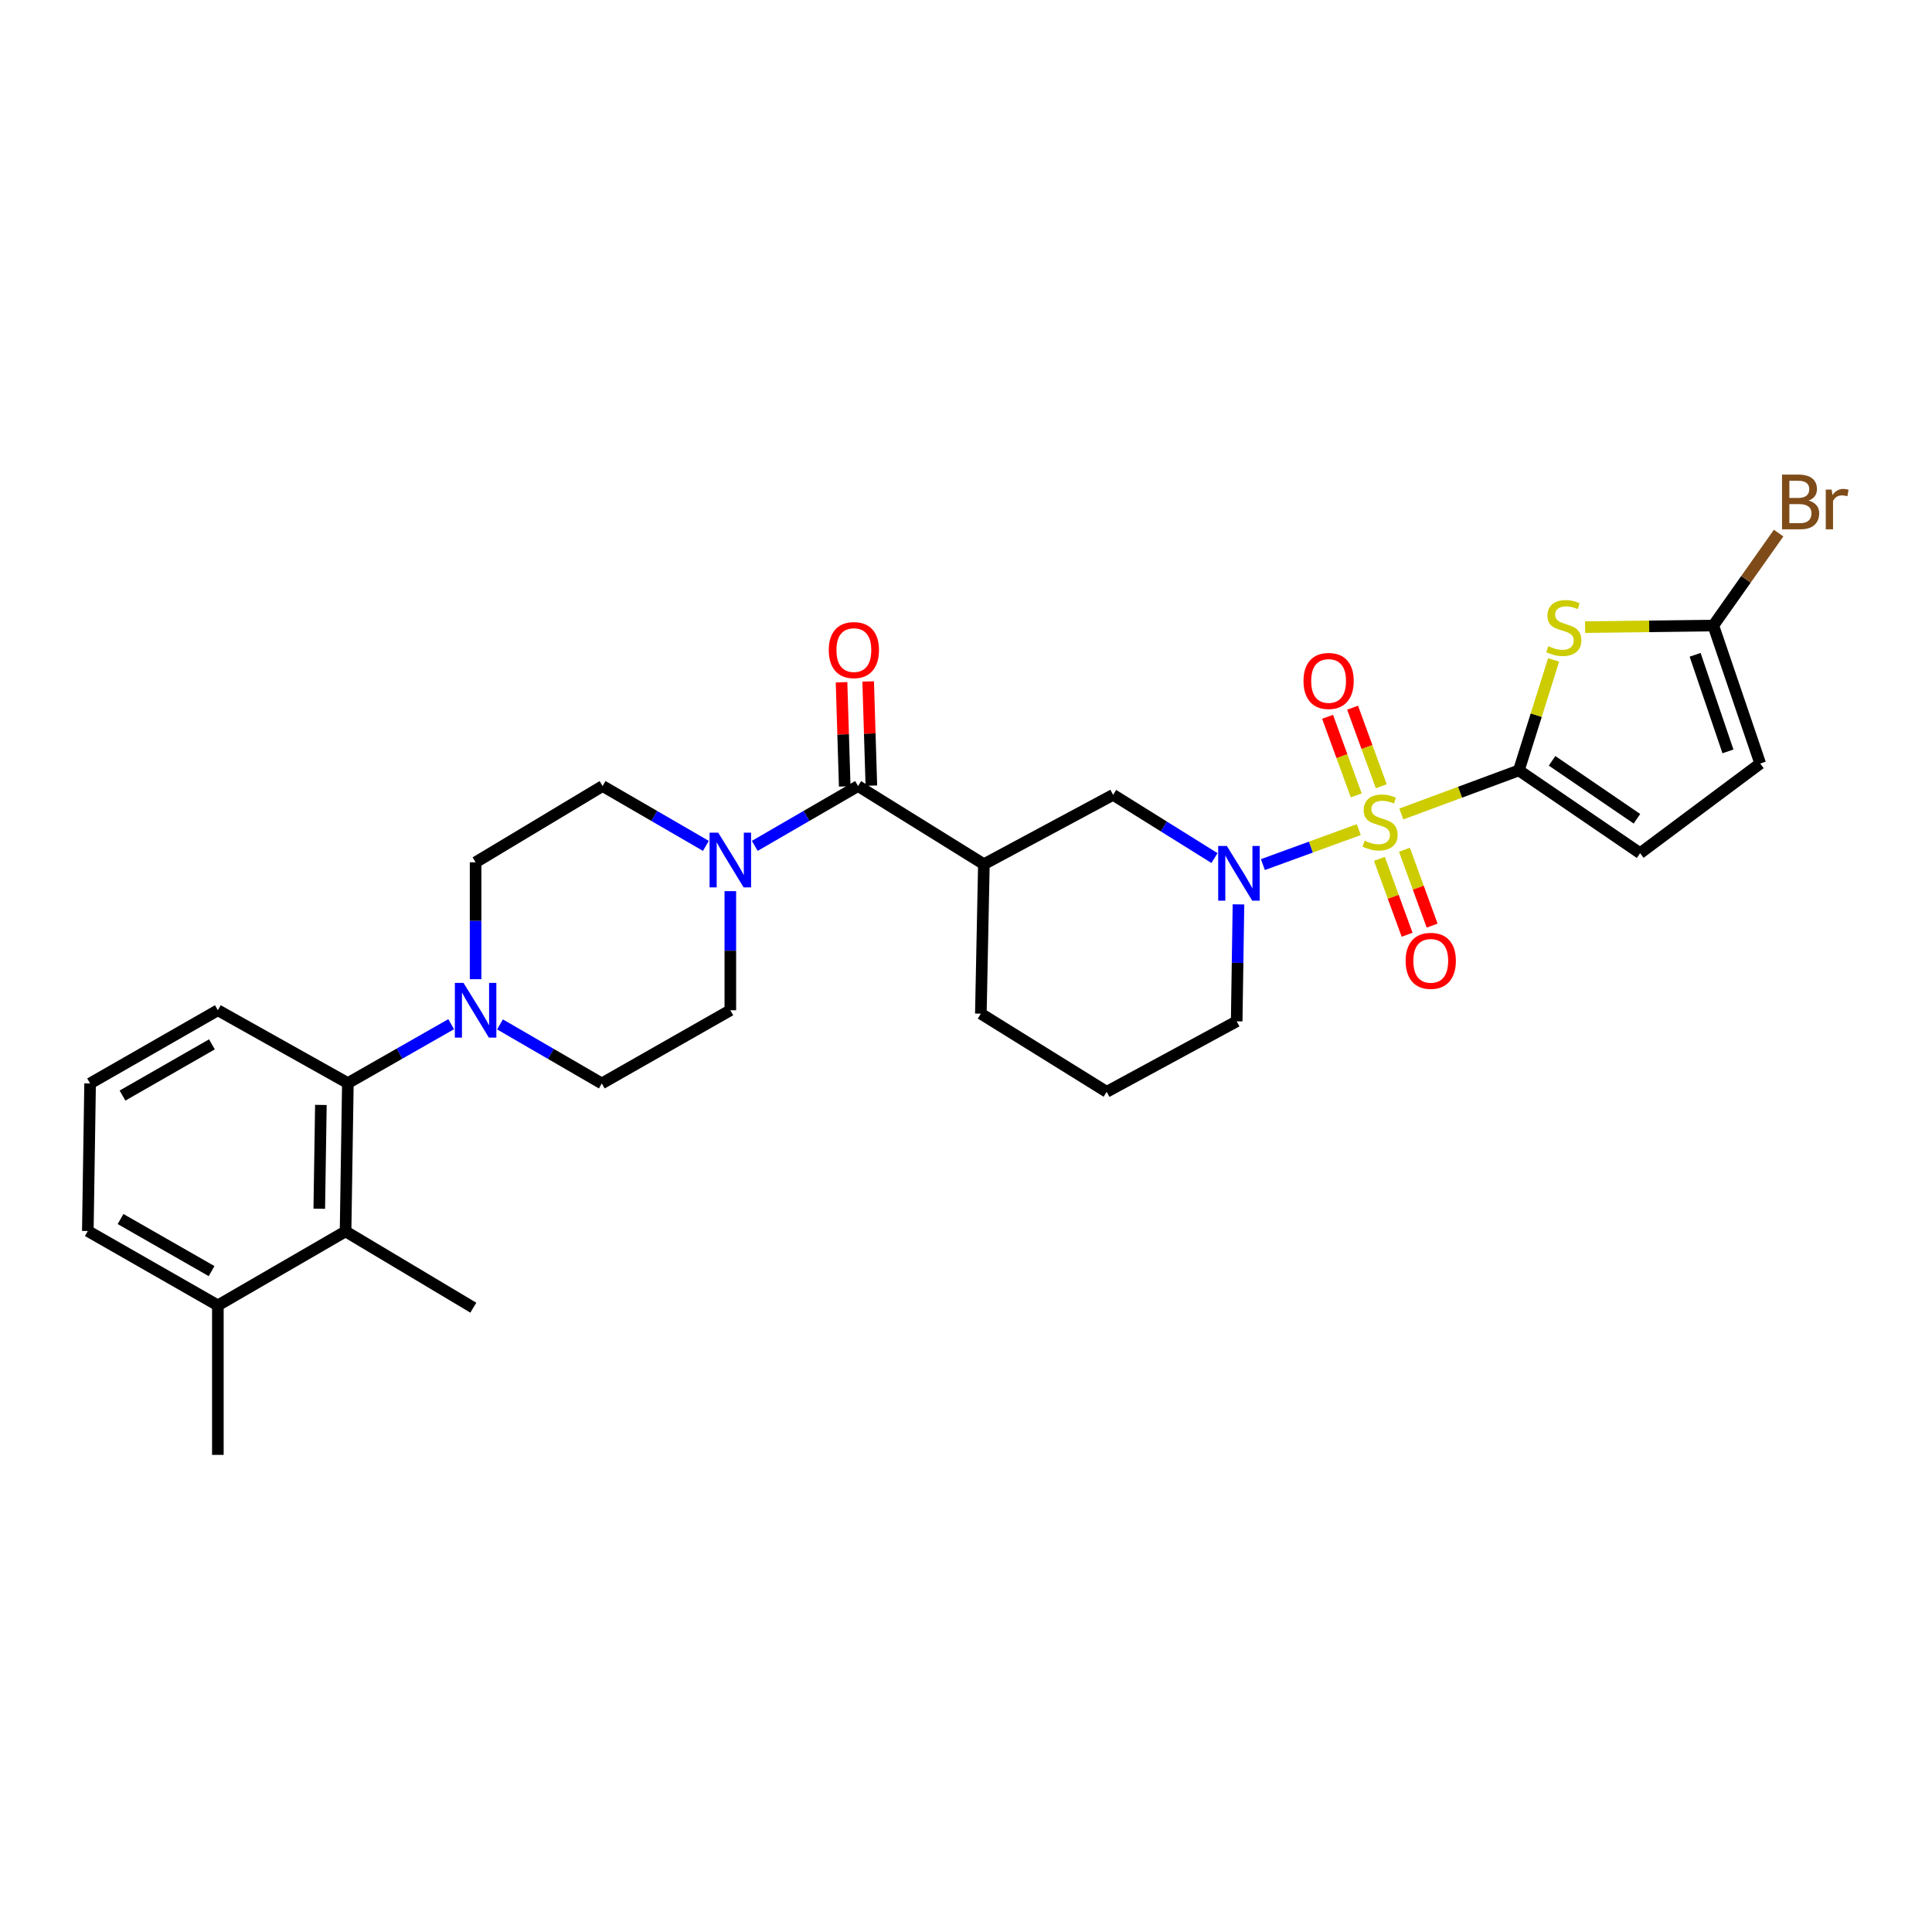 <?xml version='1.0' encoding='iso-8859-1'?>
<svg version='1.1' baseProfile='full'
              xmlns='http://www.w3.org/2000/svg'
                      xmlns:rdkit='http://www.rdkit.org/xml'
                      xmlns:xlink='http://www.w3.org/1999/xlink'
                  xml:space='preserve'
width='1000px' height='1000px' viewBox='0 0 1000 1000'>
<!-- END OF HEADER -->
<rect style='opacity:1.0;fill:#FFFFFF;stroke:none' width='1000' height='1000' x='0' y='0'> </rect>
<path class='bond-0' d='M 725.32,421.318 L 755.741,410.038' style='fill:none;fill-rule:evenodd;stroke:#CCCC00;stroke-width:6px;stroke-linecap:butt;stroke-linejoin:miter;stroke-opacity:1' />
<path class='bond-0' d='M 755.741,410.038 L 786.161,398.758' style='fill:none;fill-rule:evenodd;stroke:#000000;stroke-width:6px;stroke-linecap:butt;stroke-linejoin:miter;stroke-opacity:1' />
<path class='bond-1' d='M 703.301,429.415 L 678.484,438.464' style='fill:none;fill-rule:evenodd;stroke:#CCCC00;stroke-width:6px;stroke-linecap:butt;stroke-linejoin:miter;stroke-opacity:1' />
<path class='bond-1' d='M 678.484,438.464 L 653.668,447.514' style='fill:none;fill-rule:evenodd;stroke:#0000FF;stroke-width:6px;stroke-linecap:butt;stroke-linejoin:miter;stroke-opacity:1' />
<path class='bond-13' d='M 713.978,444.552 L 721.147,464.189' style='fill:none;fill-rule:evenodd;stroke:#CCCC00;stroke-width:6px;stroke-linecap:butt;stroke-linejoin:miter;stroke-opacity:1' />
<path class='bond-13' d='M 721.147,464.189 L 728.316,483.826' style='fill:none;fill-rule:evenodd;stroke:#FF0000;stroke-width:6px;stroke-linecap:butt;stroke-linejoin:miter;stroke-opacity:1' />
<path class='bond-13' d='M 726.932,439.823 L 734.101,459.46' style='fill:none;fill-rule:evenodd;stroke:#CCCC00;stroke-width:6px;stroke-linecap:butt;stroke-linejoin:miter;stroke-opacity:1' />
<path class='bond-13' d='M 734.101,459.46 L 741.27,479.097' style='fill:none;fill-rule:evenodd;stroke:#FF0000;stroke-width:6px;stroke-linecap:butt;stroke-linejoin:miter;stroke-opacity:1' />
<path class='bond-14' d='M 714.942,406.969 L 707.522,386.63' style='fill:none;fill-rule:evenodd;stroke:#CCCC00;stroke-width:6px;stroke-linecap:butt;stroke-linejoin:miter;stroke-opacity:1' />
<path class='bond-14' d='M 707.522,386.63 L 700.102,366.291' style='fill:none;fill-rule:evenodd;stroke:#FF0000;stroke-width:6px;stroke-linecap:butt;stroke-linejoin:miter;stroke-opacity:1' />
<path class='bond-14' d='M 701.987,411.695 L 694.568,391.356' style='fill:none;fill-rule:evenodd;stroke:#CCCC00;stroke-width:6px;stroke-linecap:butt;stroke-linejoin:miter;stroke-opacity:1' />
<path class='bond-14' d='M 694.568,391.356 L 687.148,371.017' style='fill:none;fill-rule:evenodd;stroke:#FF0000;stroke-width:6px;stroke-linecap:butt;stroke-linejoin:miter;stroke-opacity:1' />
<path class='bond-2' d='M 786.161,398.758 L 795.151,370.161' style='fill:none;fill-rule:evenodd;stroke:#000000;stroke-width:6px;stroke-linecap:butt;stroke-linejoin:miter;stroke-opacity:1' />
<path class='bond-2' d='M 795.151,370.161 L 804.14,341.565' style='fill:none;fill-rule:evenodd;stroke:#CCCC00;stroke-width:6px;stroke-linecap:butt;stroke-linejoin:miter;stroke-opacity:1' />
<path class='bond-9' d='M 786.161,398.758 L 848.912,441.606' style='fill:none;fill-rule:evenodd;stroke:#000000;stroke-width:6px;stroke-linecap:butt;stroke-linejoin:miter;stroke-opacity:1' />
<path class='bond-9' d='M 803.35,393.797 L 847.276,423.79' style='fill:none;fill-rule:evenodd;stroke:#000000;stroke-width:6px;stroke-linecap:butt;stroke-linejoin:miter;stroke-opacity:1' />
<path class='bond-10' d='M 628.618,444.136 L 602.381,427.771' style='fill:none;fill-rule:evenodd;stroke:#0000FF;stroke-width:6px;stroke-linecap:butt;stroke-linejoin:miter;stroke-opacity:1' />
<path class='bond-10' d='M 602.381,427.771 L 576.144,411.406' style='fill:none;fill-rule:evenodd;stroke:#000000;stroke-width:6px;stroke-linecap:butt;stroke-linejoin:miter;stroke-opacity:1' />
<path class='bond-22' d='M 641.032,468.107 L 640.568,498.371' style='fill:none;fill-rule:evenodd;stroke:#0000FF;stroke-width:6px;stroke-linecap:butt;stroke-linejoin:miter;stroke-opacity:1' />
<path class='bond-22' d='M 640.568,498.371 L 640.105,528.634' style='fill:none;fill-rule:evenodd;stroke:#000000;stroke-width:6px;stroke-linecap:butt;stroke-linejoin:miter;stroke-opacity:1' />
<path class='bond-7' d='M 820.443,324.608 L 853.627,324.194' style='fill:none;fill-rule:evenodd;stroke:#CCCC00;stroke-width:6px;stroke-linecap:butt;stroke-linejoin:miter;stroke-opacity:1' />
<path class='bond-7' d='M 853.627,324.194 L 886.811,323.78' style='fill:none;fill-rule:evenodd;stroke:#000000;stroke-width:6px;stroke-linecap:butt;stroke-linejoin:miter;stroke-opacity:1' />
<path class='bond-3' d='M 444.123,406.848 L 509.256,447.313' style='fill:none;fill-rule:evenodd;stroke:#000000;stroke-width:6px;stroke-linecap:butt;stroke-linejoin:miter;stroke-opacity:1' />
<path class='bond-5' d='M 444.123,406.848 L 417.395,422.335' style='fill:none;fill-rule:evenodd;stroke:#000000;stroke-width:6px;stroke-linecap:butt;stroke-linejoin:miter;stroke-opacity:1' />
<path class='bond-5' d='M 417.395,422.335 L 390.667,437.823' style='fill:none;fill-rule:evenodd;stroke:#0000FF;stroke-width:6px;stroke-linecap:butt;stroke-linejoin:miter;stroke-opacity:1' />
<path class='bond-19' d='M 451.015,406.636 L 450.188,379.672' style='fill:none;fill-rule:evenodd;stroke:#000000;stroke-width:6px;stroke-linecap:butt;stroke-linejoin:miter;stroke-opacity:1' />
<path class='bond-19' d='M 450.188,379.672 L 449.361,352.708' style='fill:none;fill-rule:evenodd;stroke:#FF0000;stroke-width:6px;stroke-linecap:butt;stroke-linejoin:miter;stroke-opacity:1' />
<path class='bond-19' d='M 437.231,407.059 L 436.404,380.095' style='fill:none;fill-rule:evenodd;stroke:#000000;stroke-width:6px;stroke-linecap:butt;stroke-linejoin:miter;stroke-opacity:1' />
<path class='bond-19' d='M 436.404,380.095 L 435.578,353.131' style='fill:none;fill-rule:evenodd;stroke:#FF0000;stroke-width:6px;stroke-linecap:butt;stroke-linejoin:miter;stroke-opacity:1' />
<path class='bond-4' d='M 509.256,447.313 L 576.144,411.406' style='fill:none;fill-rule:evenodd;stroke:#000000;stroke-width:6px;stroke-linecap:butt;stroke-linejoin:miter;stroke-opacity:1' />
<path class='bond-31' d='M 509.256,447.313 L 507.686,524.673' style='fill:none;fill-rule:evenodd;stroke:#000000;stroke-width:6px;stroke-linecap:butt;stroke-linejoin:miter;stroke-opacity:1' />
<path class='bond-15' d='M 378.017,461.256 L 378.017,492.08' style='fill:none;fill-rule:evenodd;stroke:#0000FF;stroke-width:6px;stroke-linecap:butt;stroke-linejoin:miter;stroke-opacity:1' />
<path class='bond-15' d='M 378.017,492.08 L 378.017,522.904' style='fill:none;fill-rule:evenodd;stroke:#000000;stroke-width:6px;stroke-linecap:butt;stroke-linejoin:miter;stroke-opacity:1' />
<path class='bond-16' d='M 365.366,437.823 L 338.634,422.336' style='fill:none;fill-rule:evenodd;stroke:#0000FF;stroke-width:6px;stroke-linecap:butt;stroke-linejoin:miter;stroke-opacity:1' />
<path class='bond-16' d='M 338.634,422.336 L 311.902,406.848' style='fill:none;fill-rule:evenodd;stroke:#000000;stroke-width:6px;stroke-linecap:butt;stroke-linejoin:miter;stroke-opacity:1' />
<path class='bond-6' d='M 246.172,506.829 L 246.172,476.577' style='fill:none;fill-rule:evenodd;stroke:#0000FF;stroke-width:6px;stroke-linecap:butt;stroke-linejoin:miter;stroke-opacity:1' />
<path class='bond-6' d='M 246.172,476.577 L 246.172,446.325' style='fill:none;fill-rule:evenodd;stroke:#000000;stroke-width:6px;stroke-linecap:butt;stroke-linejoin:miter;stroke-opacity:1' />
<path class='bond-8' d='M 233.529,530.114 L 206.793,545.362' style='fill:none;fill-rule:evenodd;stroke:#0000FF;stroke-width:6px;stroke-linecap:butt;stroke-linejoin:miter;stroke-opacity:1' />
<path class='bond-8' d='M 206.793,545.362 L 180.057,560.611' style='fill:none;fill-rule:evenodd;stroke:#000000;stroke-width:6px;stroke-linecap:butt;stroke-linejoin:miter;stroke-opacity:1' />
<path class='bond-32' d='M 258.799,530.227 L 285.144,545.507' style='fill:none;fill-rule:evenodd;stroke:#0000FF;stroke-width:6px;stroke-linecap:butt;stroke-linejoin:miter;stroke-opacity:1' />
<path class='bond-32' d='M 285.144,545.507 L 311.489,560.787' style='fill:none;fill-rule:evenodd;stroke:#000000;stroke-width:6px;stroke-linecap:butt;stroke-linejoin:miter;stroke-opacity:1' />
<path class='bond-21' d='M 886.811,323.78 L 903.71,299.858' style='fill:none;fill-rule:evenodd;stroke:#000000;stroke-width:6px;stroke-linecap:butt;stroke-linejoin:miter;stroke-opacity:1' />
<path class='bond-21' d='M 903.71,299.858 L 920.609,275.937' style='fill:none;fill-rule:evenodd;stroke:#7F4C19;stroke-width:6px;stroke-linecap:butt;stroke-linejoin:miter;stroke-opacity:1' />
<path class='bond-30' d='M 886.811,323.78 L 911.081,395.195' style='fill:none;fill-rule:evenodd;stroke:#000000;stroke-width:6px;stroke-linecap:butt;stroke-linejoin:miter;stroke-opacity:1' />
<path class='bond-30' d='M 877.395,338.929 L 894.384,388.92' style='fill:none;fill-rule:evenodd;stroke:#000000;stroke-width:6px;stroke-linecap:butt;stroke-linejoin:miter;stroke-opacity:1' />
<path class='bond-11' d='M 180.057,560.611 L 178.862,637.366' style='fill:none;fill-rule:evenodd;stroke:#000000;stroke-width:6px;stroke-linecap:butt;stroke-linejoin:miter;stroke-opacity:1' />
<path class='bond-11' d='M 166.09,571.909 L 165.254,625.638' style='fill:none;fill-rule:evenodd;stroke:#000000;stroke-width:6px;stroke-linecap:butt;stroke-linejoin:miter;stroke-opacity:1' />
<path class='bond-24' d='M 180.057,560.611 L 112.764,522.904' style='fill:none;fill-rule:evenodd;stroke:#000000;stroke-width:6px;stroke-linecap:butt;stroke-linejoin:miter;stroke-opacity:1' />
<path class='bond-12' d='M 848.912,441.606 L 911.081,395.195' style='fill:none;fill-rule:evenodd;stroke:#000000;stroke-width:6px;stroke-linecap:butt;stroke-linejoin:miter;stroke-opacity:1' />
<path class='bond-20' d='M 178.862,637.366 L 112.764,675.663' style='fill:none;fill-rule:evenodd;stroke:#000000;stroke-width:6px;stroke-linecap:butt;stroke-linejoin:miter;stroke-opacity:1' />
<path class='bond-25' d='M 178.862,637.366 L 244.984,676.858' style='fill:none;fill-rule:evenodd;stroke:#000000;stroke-width:6px;stroke-linecap:butt;stroke-linejoin:miter;stroke-opacity:1' />
<path class='bond-18' d='M 378.017,522.904 L 311.489,560.787' style='fill:none;fill-rule:evenodd;stroke:#000000;stroke-width:6px;stroke-linecap:butt;stroke-linejoin:miter;stroke-opacity:1' />
<path class='bond-17' d='M 311.902,406.848 L 246.172,446.325' style='fill:none;fill-rule:evenodd;stroke:#000000;stroke-width:6px;stroke-linecap:butt;stroke-linejoin:miter;stroke-opacity:1' />
<path class='bond-29' d='M 112.764,675.663 L 112.764,753.046' style='fill:none;fill-rule:evenodd;stroke:#000000;stroke-width:6px;stroke-linecap:butt;stroke-linejoin:miter;stroke-opacity:1' />
<path class='bond-33' d='M 112.764,675.663 L 45.455,637.167' style='fill:none;fill-rule:evenodd;stroke:#000000;stroke-width:6px;stroke-linecap:butt;stroke-linejoin:miter;stroke-opacity:1' />
<path class='bond-33' d='M 109.513,657.918 L 62.397,630.971' style='fill:none;fill-rule:evenodd;stroke:#000000;stroke-width:6px;stroke-linecap:butt;stroke-linejoin:miter;stroke-opacity:1' />
<path class='bond-26' d='M 640.105,528.634 L 572.812,565.123' style='fill:none;fill-rule:evenodd;stroke:#000000;stroke-width:6px;stroke-linecap:butt;stroke-linejoin:miter;stroke-opacity:1' />
<path class='bond-23' d='M 507.686,524.673 L 572.812,565.123' style='fill:none;fill-rule:evenodd;stroke:#000000;stroke-width:6px;stroke-linecap:butt;stroke-linejoin:miter;stroke-opacity:1' />
<path class='bond-27' d='M 112.764,522.904 L 46.634,560.787' style='fill:none;fill-rule:evenodd;stroke:#000000;stroke-width:6px;stroke-linecap:butt;stroke-linejoin:miter;stroke-opacity:1' />
<path class='bond-27' d='M 109.699,540.551 L 63.408,567.07' style='fill:none;fill-rule:evenodd;stroke:#000000;stroke-width:6px;stroke-linecap:butt;stroke-linejoin:miter;stroke-opacity:1' />
<path class='bond-28' d='M 46.634,560.787 L 45.455,637.167' style='fill:none;fill-rule:evenodd;stroke:#000000;stroke-width:6px;stroke-linecap:butt;stroke-linejoin:miter;stroke-opacity:1' />
<path  class='atom-0' d='M 706.325 435.115
Q 706.645 435.235, 707.965 435.795
Q 709.285 436.355, 710.725 436.715
Q 712.205 437.035, 713.645 437.035
Q 716.325 437.035, 717.885 435.755
Q 719.445 434.435, 719.445 432.155
Q 719.445 430.595, 718.645 429.635
Q 717.885 428.675, 716.685 428.155
Q 715.485 427.635, 713.485 427.035
Q 710.965 426.275, 709.445 425.555
Q 707.965 424.835, 706.885 423.315
Q 705.845 421.795, 705.845 419.235
Q 705.845 415.675, 708.245 413.475
Q 710.685 411.275, 715.485 411.275
Q 718.765 411.275, 722.485 412.835
L 721.565 415.915
Q 718.165 414.515, 715.605 414.515
Q 712.845 414.515, 711.325 415.675
Q 709.805 416.795, 709.845 418.755
Q 709.845 420.275, 710.605 421.195
Q 711.405 422.115, 712.525 422.635
Q 713.685 423.155, 715.605 423.755
Q 718.165 424.555, 719.685 425.355
Q 721.205 426.155, 722.285 427.795
Q 723.405 429.395, 723.405 432.155
Q 723.405 436.075, 720.765 438.195
Q 718.165 440.275, 713.805 440.275
Q 711.285 440.275, 709.365 439.715
Q 707.485 439.195, 705.245 438.275
L 706.325 435.115
' fill='#CCCC00'/>
<path  class='atom-2' d='M 635.018 437.872
L 644.298 452.872
Q 645.218 454.352, 646.698 457.032
Q 648.178 459.712, 648.258 459.872
L 648.258 437.872
L 652.018 437.872
L 652.018 466.192
L 648.138 466.192
L 638.178 449.792
Q 637.018 447.872, 635.778 445.672
Q 634.578 443.472, 634.218 442.792
L 634.218 466.192
L 630.538 466.192
L 630.538 437.872
L 635.018 437.872
' fill='#0000FF'/>
<path  class='atom-3' d='M 801.428 334.465
Q 801.748 334.585, 803.068 335.145
Q 804.388 335.705, 805.828 336.065
Q 807.308 336.385, 808.748 336.385
Q 811.428 336.385, 812.988 335.105
Q 814.548 333.785, 814.548 331.505
Q 814.548 329.945, 813.748 328.985
Q 812.988 328.025, 811.788 327.505
Q 810.588 326.985, 808.588 326.385
Q 806.068 325.625, 804.548 324.905
Q 803.068 324.185, 801.988 322.665
Q 800.948 321.145, 800.948 318.585
Q 800.948 315.025, 803.348 312.825
Q 805.788 310.625, 810.588 310.625
Q 813.868 310.625, 817.588 312.185
L 816.668 315.265
Q 813.268 313.865, 810.708 313.865
Q 807.948 313.865, 806.428 315.025
Q 804.908 316.145, 804.948 318.105
Q 804.948 319.625, 805.708 320.545
Q 806.508 321.465, 807.628 321.985
Q 808.788 322.505, 810.708 323.105
Q 813.268 323.905, 814.788 324.705
Q 816.308 325.505, 817.388 327.145
Q 818.508 328.745, 818.508 331.505
Q 818.508 335.425, 815.868 337.545
Q 813.268 339.625, 808.908 339.625
Q 806.388 339.625, 804.468 339.065
Q 802.588 338.545, 800.348 337.625
L 801.428 334.465
' fill='#CCCC00'/>
<path  class='atom-6' d='M 371.757 430.993
L 381.037 445.993
Q 381.957 447.473, 383.437 450.153
Q 384.917 452.833, 384.997 452.993
L 384.997 430.993
L 388.757 430.993
L 388.757 459.313
L 384.877 459.313
L 374.917 442.913
Q 373.757 440.993, 372.517 438.793
Q 371.317 436.593, 370.957 435.913
L 370.957 459.313
L 367.277 459.313
L 367.277 430.993
L 371.757 430.993
' fill='#0000FF'/>
<path  class='atom-7' d='M 239.912 508.744
L 249.192 523.744
Q 250.112 525.224, 251.592 527.904
Q 253.072 530.584, 253.152 530.744
L 253.152 508.744
L 256.912 508.744
L 256.912 537.064
L 253.032 537.064
L 243.072 520.664
Q 241.912 518.744, 240.672 516.544
Q 239.472 514.344, 239.112 513.664
L 239.112 537.064
L 235.432 537.064
L 235.432 508.744
L 239.912 508.744
' fill='#0000FF'/>
<path  class='atom-14' d='M 727.556 497.327
Q 727.556 490.527, 730.916 486.727
Q 734.276 482.927, 740.556 482.927
Q 746.836 482.927, 750.196 486.727
Q 753.556 490.527, 753.556 497.327
Q 753.556 504.207, 750.156 508.127
Q 746.756 512.007, 740.556 512.007
Q 734.316 512.007, 730.916 508.127
Q 727.556 504.247, 727.556 497.327
M 740.556 508.807
Q 744.876 508.807, 747.196 505.927
Q 749.556 503.007, 749.556 497.327
Q 749.556 491.767, 747.196 488.967
Q 744.876 486.127, 740.556 486.127
Q 736.236 486.127, 733.876 488.927
Q 731.556 491.727, 731.556 497.327
Q 731.556 503.047, 733.876 505.927
Q 736.236 508.807, 740.556 508.807
' fill='#FF0000'/>
<path  class='atom-15' d='M 674.688 352.458
Q 674.688 345.658, 678.048 341.858
Q 681.408 338.058, 687.688 338.058
Q 693.968 338.058, 697.328 341.858
Q 700.688 345.658, 700.688 352.458
Q 700.688 359.338, 697.288 363.258
Q 693.888 367.138, 687.688 367.138
Q 681.448 367.138, 678.048 363.258
Q 674.688 359.378, 674.688 352.458
M 687.688 363.938
Q 692.008 363.938, 694.328 361.058
Q 696.688 358.138, 696.688 352.458
Q 696.688 346.898, 694.328 344.098
Q 692.008 341.258, 687.688 341.258
Q 683.368 341.258, 681.008 344.058
Q 678.688 346.858, 678.688 352.458
Q 678.688 358.178, 681.008 361.058
Q 683.368 363.938, 687.688 363.938
' fill='#FF0000'/>
<path  class='atom-20' d='M 428.963 336.478
Q 428.963 329.678, 432.323 325.878
Q 435.683 322.078, 441.963 322.078
Q 448.243 322.078, 451.603 325.878
Q 454.963 329.678, 454.963 336.478
Q 454.963 343.358, 451.563 347.278
Q 448.163 351.158, 441.963 351.158
Q 435.723 351.158, 432.323 347.278
Q 428.963 343.398, 428.963 336.478
M 441.963 347.958
Q 446.283 347.958, 448.603 345.078
Q 450.963 342.158, 450.963 336.478
Q 450.963 330.918, 448.603 328.118
Q 446.283 325.278, 441.963 325.278
Q 437.643 325.278, 435.283 328.078
Q 432.963 330.878, 432.963 336.478
Q 432.963 342.198, 435.283 345.078
Q 437.643 347.958, 441.963 347.958
' fill='#FF0000'/>
<path  class='atom-22' d='M 936.135 259.099
Q 938.855 259.859, 940.215 261.539
Q 941.615 263.179, 941.615 265.619
Q 941.615 269.539, 939.095 271.779
Q 936.615 273.979, 931.895 273.979
L 922.375 273.979
L 922.375 245.659
L 930.735 245.659
Q 935.575 245.659, 938.015 247.619
Q 940.455 249.579, 940.455 253.179
Q 940.455 257.459, 936.135 259.099
M 926.175 248.859
L 926.175 257.739
L 930.735 257.739
Q 933.535 257.739, 934.975 256.619
Q 936.455 255.459, 936.455 253.179
Q 936.455 248.859, 930.735 248.859
L 926.175 248.859
M 931.895 270.779
Q 934.655 270.779, 936.135 269.459
Q 937.615 268.139, 937.615 265.619
Q 937.615 263.299, 935.975 262.139
Q 934.375 260.939, 931.295 260.939
L 926.175 260.939
L 926.175 270.779
L 931.895 270.779
' fill='#7F4C19'/>
<path  class='atom-22' d='M 948.055 253.419
L 948.495 256.259
Q 950.655 253.059, 954.175 253.059
Q 955.295 253.059, 956.815 253.459
L 956.215 256.819
Q 954.495 256.419, 953.535 256.419
Q 951.855 256.419, 950.735 257.099
Q 949.655 257.739, 948.775 259.299
L 948.775 273.979
L 945.015 273.979
L 945.015 253.419
L 948.055 253.419
' fill='#7F4C19'/>
</svg>
